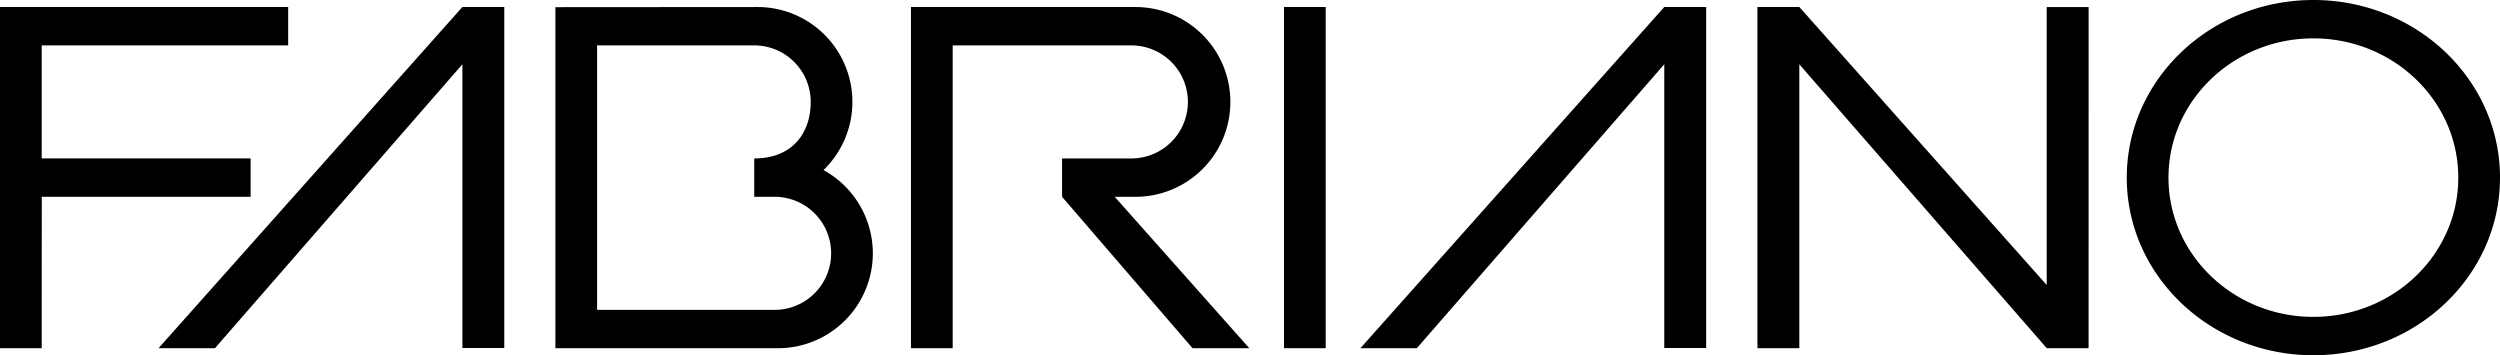 <svg viewBox="0 0 250 35.525" xmlns="http://www.w3.org/2000/svg" data-name="Layer 1" id="Layer_1"><path d="M204.67.705v27.792L179.936.703h-4.192v34.12h4.189V6.432l24.737 28.379v.012h4.189l.002-34.118h-4.191zM231.34 0c-10.31 0-18.663 7.953-18.663 17.764 0 9.807 8.354 17.76 18.662 17.76 10.305 0 18.661-7.953 18.661-17.76C250 7.953 241.644 0 231.34 0zm-.002 31.687c-8.002 0-14.49-6.234-14.49-13.926 0-7.688 6.488-13.924 14.49-13.924s14.49 6.236 14.49 13.924c0 7.692-6.488 13.926-14.49 13.926zM128.4.703h4.17v34.118h-4.17zm-16.927 18.978l13.457 15.14h-5.675l-13.048-15.14v-3.837h7.005a5.652 5.652 0 000-11.303H95.268v30.28h-4.17V.703h22.45a9.489 9.489 0 010 18.978zm-86.411-3.839H4.17V4.537l24.647.001V.703H0v34.118h4.17l.007-15.142h20.885v-3.837zm-3.57 18.98L46.239 6.428v28.37h4.189V.703h-4.191L15.852 34.822h5.64zm120.189 0l24.746-28.394v28.37h4.189V.703h-4.191L136.04 34.822h5.641zM82.35 17.008A9.487 9.487 0 0075.76.703L55.54.717v34.105H77.8a9.49 9.49 0 004.55-17.814zm.763 8.326a5.65 5.65 0 01-5.647 5.652H59.71V4.539h15.714a5.65 5.65 0 015.647 5.651v.003c0 3.12-1.838 5.651-5.647 5.651v3.836h2.042a5.65 5.65 0 015.647 5.652z"></path></svg>